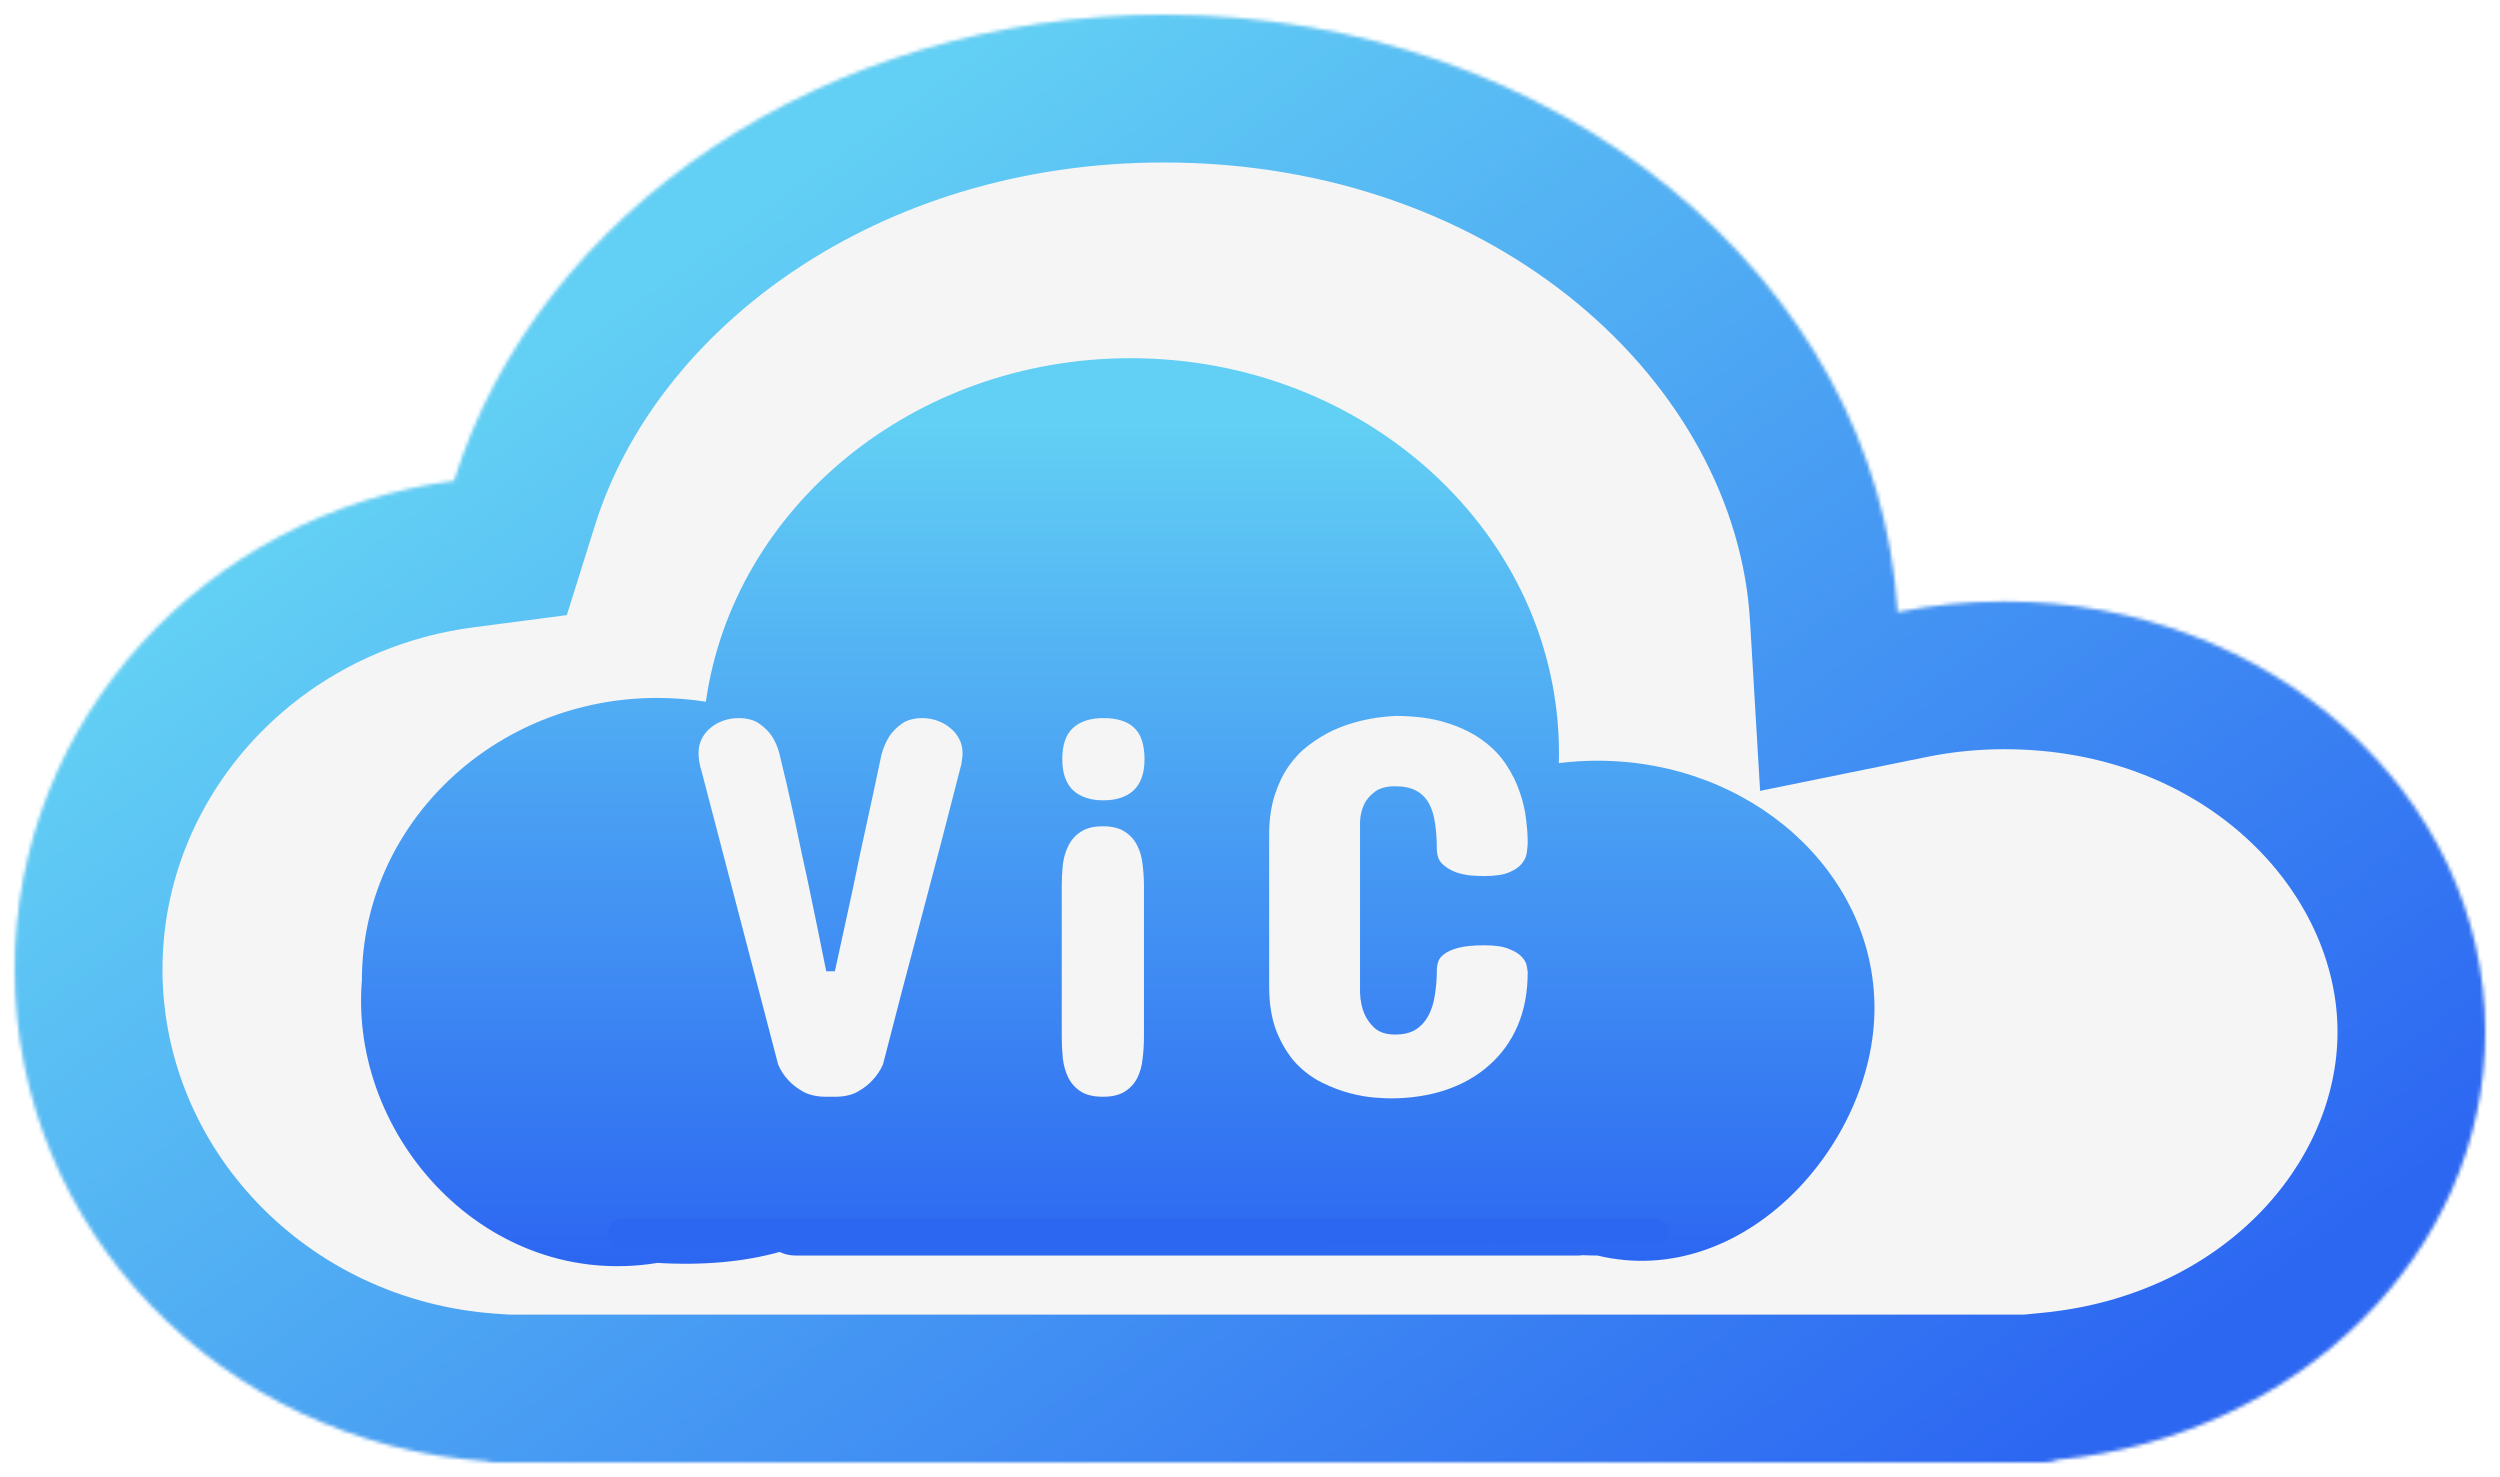 <svg width="677" height="400" viewBox="0 0 677 400" fill="none" xmlns="http://www.w3.org/2000/svg">
<g filter="url(#filter0_d_3_3)">
<mask id="path-1-inside-1_3_3" fill="white">
<path fill-rule="evenodd" clip-rule="evenodd" d="M122.964 126.23C145.743 53.523 223.148 0 315.132 0C421.565 0 508.479 71.659 513.834 161.78C523.151 159.885 532.848 158.884 542.805 158.884C614.71 158.884 673 211.069 673 275.442C673 335.461 622.329 384.885 557.196 391.296C556.053 391.75 554.807 392 553.503 392H542.805H141.539H134.18C133.274 392 132.397 391.88 131.563 391.654C60.26 386.694 4 328.979 4 258.512C4 190.902 55.788 135.032 122.964 126.23Z"/>
</mask>
<path fill-rule="evenodd" clip-rule="evenodd" d="M122.964 126.23C145.743 53.523 223.148 0 315.132 0C421.565 0 508.479 71.659 513.834 161.78C523.151 159.885 532.848 158.884 542.805 158.884C614.71 158.884 673 211.069 673 275.442C673 335.461 622.329 384.885 557.196 391.296C556.053 391.75 554.807 392 553.503 392H542.805H141.539H134.18C133.274 392 132.397 391.88 131.563 391.654C60.26 386.694 4 328.979 4 258.512C4 190.902 55.788 135.032 122.964 126.23Z" fill="#F5F5F5"/>
<path d="M122.964 126.23L128.161 165.891L153.496 162.572L161.135 138.189L122.964 126.23ZM513.834 161.78L473.905 164.153L476.639 210.166L521.808 200.977L513.834 161.78ZM557.196 391.296L553.277 351.488L547.662 352.041L542.418 354.126L557.196 391.296ZM131.563 391.654L142.003 353.041L138.234 352.022L134.339 351.751L131.563 391.654ZM161.135 138.189C177.814 84.95 237.53 40 315.132 40V-40C208.766 -40 113.671 22.096 84.794 114.272L161.135 138.189ZM315.132 40C405.751 40 470.1 100.125 473.905 164.153L553.764 159.407C546.858 43.193 437.378 -40 315.132 -40V40ZM542.805 118.884C530.164 118.884 517.796 120.155 505.86 122.583L521.808 200.977C528.506 199.615 535.531 198.884 542.805 198.884V118.884ZM713 275.442C713 184.93 632.524 118.884 542.805 118.884V198.884C596.895 198.884 633 237.207 633 275.442H713ZM561.114 431.104C642.841 423.059 713 359.714 713 275.442H633C633 311.208 601.816 346.71 553.277 351.488L561.114 431.104ZM553.503 432C559.951 432 566.206 430.759 571.973 428.466L542.418 354.126C545.9 352.742 549.664 352 553.503 352V432ZM542.805 432H553.503V352H542.805V432ZM141.539 432H542.805V352H141.539V432ZM134.18 432H141.539V352H134.18V432ZM121.124 430.268C125.331 431.405 129.717 432 134.18 432V352C136.832 352 139.464 352.354 142.003 353.041L121.124 430.268ZM-36 258.512C-36 351.147 37.691 425.221 128.788 431.558L134.339 351.751C82.828 348.167 44 306.812 44 258.512H-36ZM117.768 86.569C31.866 97.824 -36 169.645 -36 258.512H44C44 212.158 79.711 172.239 128.161 165.891L117.768 86.569Z" fill="url(#paint0_linear_3_3)" mask="url(#path-1-inside-1_3_3)"/>
</g>
<g filter="url(#filter1_d_3_3)">
<path fill-rule="evenodd" clip-rule="evenodd" d="M422.135 202.648C422.158 201.768 422.17 200.885 422.17 200C422.17 140.906 370.235 93 306.17 93C247.238 93 198.571 133.536 191.15 186.028C186.871 185.352 182.479 185 178 185C133.817 185 98 219.25 98 261.5C94.5 304 132 345.5 178 338C190.804 338.741 201.772 337.634 211.107 335.028C212.411 335.651 213.871 336 215.413 336H427.224C427.69 336 428.15 335.968 428.6 335.906C429.926 335.968 431.261 336 432.605 336C472 345.5 507.605 306.003 507.605 269C507.605 231.997 474.026 202 432.605 202C429.052 202 425.556 202.221 422.135 202.648Z" fill="url(#paint1_linear_3_3)"/>
</g>
<path d="M249.816 194.461C251.232 194.461 252.6 194.705 253.918 195.193C255.236 195.682 256.384 196.341 257.36 197.171C258.386 198.001 259.191 199.002 259.777 200.174C260.363 201.297 260.656 202.518 260.656 203.836C260.656 204.471 260.607 205.081 260.51 205.667C260.461 206.204 260.388 206.692 260.29 207.132C260.144 207.669 260.021 208.133 259.924 208.523C256.604 221.561 253.137 234.866 249.523 248.44C245.91 261.966 242.443 275.223 239.123 288.211C238.391 289.871 237.414 291.336 236.193 292.605C235.168 293.729 233.825 294.754 232.165 295.682C230.554 296.561 228.527 297 226.086 297H223.742C221.301 297 219.25 296.561 217.59 295.682C215.93 294.754 214.587 293.729 213.562 292.605C212.341 291.336 211.389 289.871 210.705 288.211L189.904 208.523C189.758 208.133 189.636 207.669 189.538 207.132C189.294 206.155 189.172 205.057 189.172 203.836C189.172 202.518 189.44 201.297 189.978 200.174C190.563 199.002 191.345 198.001 192.321 197.171C193.298 196.341 194.445 195.682 195.764 195.193C197.082 194.705 198.498 194.461 200.012 194.461C202.355 194.461 204.235 194.974 205.651 195.999C207.116 197.024 208.264 198.172 209.094 199.441C210.021 200.906 210.705 202.566 211.145 204.422C211.73 206.766 212.365 209.427 213.049 212.405C213.732 215.335 214.416 218.387 215.1 221.561C215.783 224.734 216.467 227.981 217.15 231.302C217.883 234.573 218.566 237.747 219.201 240.823C220.715 248.05 222.229 255.447 223.742 263.016H226.086C227.746 255.447 229.357 248.05 230.92 240.823C231.555 237.747 232.214 234.573 232.897 231.302C233.63 227.981 234.338 224.734 235.021 221.561C235.705 218.387 236.364 215.335 236.999 212.405C237.634 209.427 238.195 206.766 238.684 204.422C239.172 202.566 239.88 200.906 240.808 199.441C241.638 198.172 242.761 197.024 244.177 195.999C245.593 194.974 247.473 194.461 249.816 194.461ZM287.521 240.164C287.521 238.113 287.619 236.111 287.814 234.158C288.059 232.205 288.571 230.472 289.353 228.958C290.134 227.396 291.257 226.15 292.722 225.223C294.187 224.246 296.164 223.758 298.654 223.758C301.145 223.758 303.122 224.246 304.587 225.223C306.052 226.15 307.175 227.396 307.956 228.958C308.737 230.472 309.226 232.205 309.421 234.158C309.665 236.111 309.787 238.113 309.787 240.164V280.594C309.787 282.645 309.665 284.671 309.421 286.673C309.226 288.626 308.737 290.384 307.956 291.946C307.175 293.46 306.052 294.681 304.587 295.608C303.122 296.536 301.145 297 298.654 297C296.164 297 294.187 296.536 292.722 295.608C291.257 294.681 290.134 293.46 289.353 291.946C288.571 290.384 288.059 288.626 287.814 286.673C287.619 284.671 287.521 282.645 287.521 280.594V240.164ZM309.934 205.594C309.934 209.354 308.957 212.161 307.004 214.017C305.051 215.823 302.316 216.727 298.801 216.727C295.285 216.727 292.551 215.823 290.598 214.017C288.645 212.161 287.668 209.354 287.668 205.594C287.668 201.688 288.645 198.855 290.598 197.098C292.551 195.34 295.285 194.461 298.801 194.461C302.561 194.461 305.344 195.34 307.15 197.098C309.006 198.855 309.934 201.688 309.934 205.594ZM377.814 193.875C383.186 193.875 387.8 194.485 391.657 195.706C395.563 196.927 398.835 198.514 401.472 200.467C404.157 202.42 406.306 204.642 407.917 207.132C409.528 209.573 410.749 212.063 411.579 214.603C412.458 217.142 413.02 219.583 413.264 221.927C413.557 224.271 413.703 226.297 413.703 228.006C413.703 228.738 413.63 229.642 413.483 230.716C413.386 231.741 412.971 232.742 412.238 233.719C411.506 234.695 410.334 235.525 408.723 236.209C407.16 236.893 404.914 237.234 401.984 237.234C401.008 237.234 399.787 237.186 398.322 237.088C396.857 236.941 395.441 236.624 394.074 236.136C392.707 235.599 391.535 234.866 390.559 233.938C389.582 232.962 389.094 231.619 389.094 229.91C389.094 227.273 388.923 224.905 388.581 222.806C388.288 220.706 387.727 218.924 386.896 217.459C386.066 215.994 384.919 214.871 383.454 214.09C381.989 213.309 380.109 212.918 377.814 212.918C375.422 212.918 373.566 213.431 372.248 214.456C370.979 215.433 370.051 216.507 369.465 217.679C368.781 219.095 368.391 220.682 368.293 222.439V268.875C368.391 271.023 368.781 272.903 369.465 274.515C370.051 275.931 370.979 277.225 372.248 278.396C373.566 279.568 375.422 280.154 377.814 280.154C380.109 280.154 381.989 279.69 383.454 278.763C384.919 277.786 386.066 276.492 386.896 274.881C387.727 273.27 388.288 271.414 388.581 269.314C388.923 267.215 389.094 265.018 389.094 262.723C389.094 261.99 389.216 261.233 389.46 260.452C389.704 259.671 390.266 258.963 391.145 258.328C392.023 257.645 393.317 257.083 395.026 256.644C396.735 256.204 399.055 255.984 401.984 255.984C404.914 255.984 407.16 256.326 408.723 257.01C410.334 257.645 411.506 258.401 412.238 259.28C412.971 260.11 413.386 260.94 413.483 261.771C413.63 262.552 413.703 263.064 413.703 263.309C413.703 268.68 412.8 273.489 410.993 277.737C409.187 281.937 406.623 285.501 403.303 288.431C400.031 291.36 396.101 293.606 391.511 295.169C386.97 296.683 381.965 297.439 376.496 297.439C375.617 297.439 374.177 297.366 372.175 297.22C370.222 297.073 368.024 296.683 365.583 296.048C363.142 295.413 360.627 294.461 358.039 293.191C355.451 291.922 353.083 290.164 350.935 287.918C348.835 285.623 347.102 282.791 345.734 279.422C344.367 276.004 343.684 271.854 343.684 266.971V226.102C343.684 222.098 344.172 218.558 345.148 215.481C346.125 212.405 347.395 209.744 348.957 207.498C350.568 205.203 352.399 203.299 354.45 201.785C356.501 200.223 358.601 198.929 360.749 197.903C365.729 195.56 371.418 194.217 377.814 193.875Z" fill="#F5F5F5"/>
<path d="M164.56 333.742C164.811 331.608 166.619 330 168.768 330H448.491C450.429 330 452 331.571 452 333.509C452 335.44 450.44 337.008 448.509 337.018L168.79 338.475C166.245 338.488 164.262 336.27 164.56 333.742Z" fill="#2C67F2"/>
<defs>
<filter id="filter0_d_3_3" x="0" y="0" width="677" height="400" filterUnits="userSpaceOnUse" color-interpolation-filters="sRGB">
<feFlood flood-opacity="0" result="BackgroundImageFix"/>
<feColorMatrix in="SourceAlpha" type="matrix" values="0 0 0 0 0 0 0 0 0 0 0 0 0 0 0 0 0 0 127 0" result="hardAlpha"/>
<feOffset dy="4"/>
<feGaussianBlur stdDeviation="2"/>
<feComposite in2="hardAlpha" operator="out"/>
<feColorMatrix type="matrix" values="0 0 0 0 0 0 0 0 0 0 0 0 0 0 0 0 0 0 0.25 0"/>
<feBlend mode="normal" in2="BackgroundImageFix" result="effect1_dropShadow_3_3"/>
<feBlend mode="normal" in="SourceGraphic" in2="effect1_dropShadow_3_3" result="shape"/>
</filter>
<filter id="filter1_d_3_3" x="93.773" y="93" width="417.832" height="253.884" filterUnits="userSpaceOnUse" color-interpolation-filters="sRGB">
<feFlood flood-opacity="0" result="BackgroundImageFix"/>
<feColorMatrix in="SourceAlpha" type="matrix" values="0 0 0 0 0 0 0 0 0 0 0 0 0 0 0 0 0 0 127 0" result="hardAlpha"/>
<feOffset dy="4"/>
<feGaussianBlur stdDeviation="2"/>
<feComposite in2="hardAlpha" operator="out"/>
<feColorMatrix type="matrix" values="0 0 0 0 0 0 0 0 0 0 0 0 0 0 0 0 0 0 0.25 0"/>
<feBlend mode="normal" in2="BackgroundImageFix" result="effect1_dropShadow_3_3"/>
<feBlend mode="normal" in="SourceGraphic" in2="effect1_dropShadow_3_3" result="shape"/>
</filter>
<linearGradient id="paint0_linear_3_3" x1="268" y1="6" x2="548" y2="392" gradientUnits="userSpaceOnUse">
<stop stop-color="#62CFF4"/>
<stop offset="1" stop-color="#2C67F2"/>
</linearGradient>
<linearGradient id="paint1_linear_3_3" x1="318.395" y1="111.065" x2="318.395" y2="336.874" gradientUnits="userSpaceOnUse">
<stop stop-color="#62CFF4"/>
<stop offset="1" stop-color="#2C67F2"/>
</linearGradient>
</defs>
</svg>
